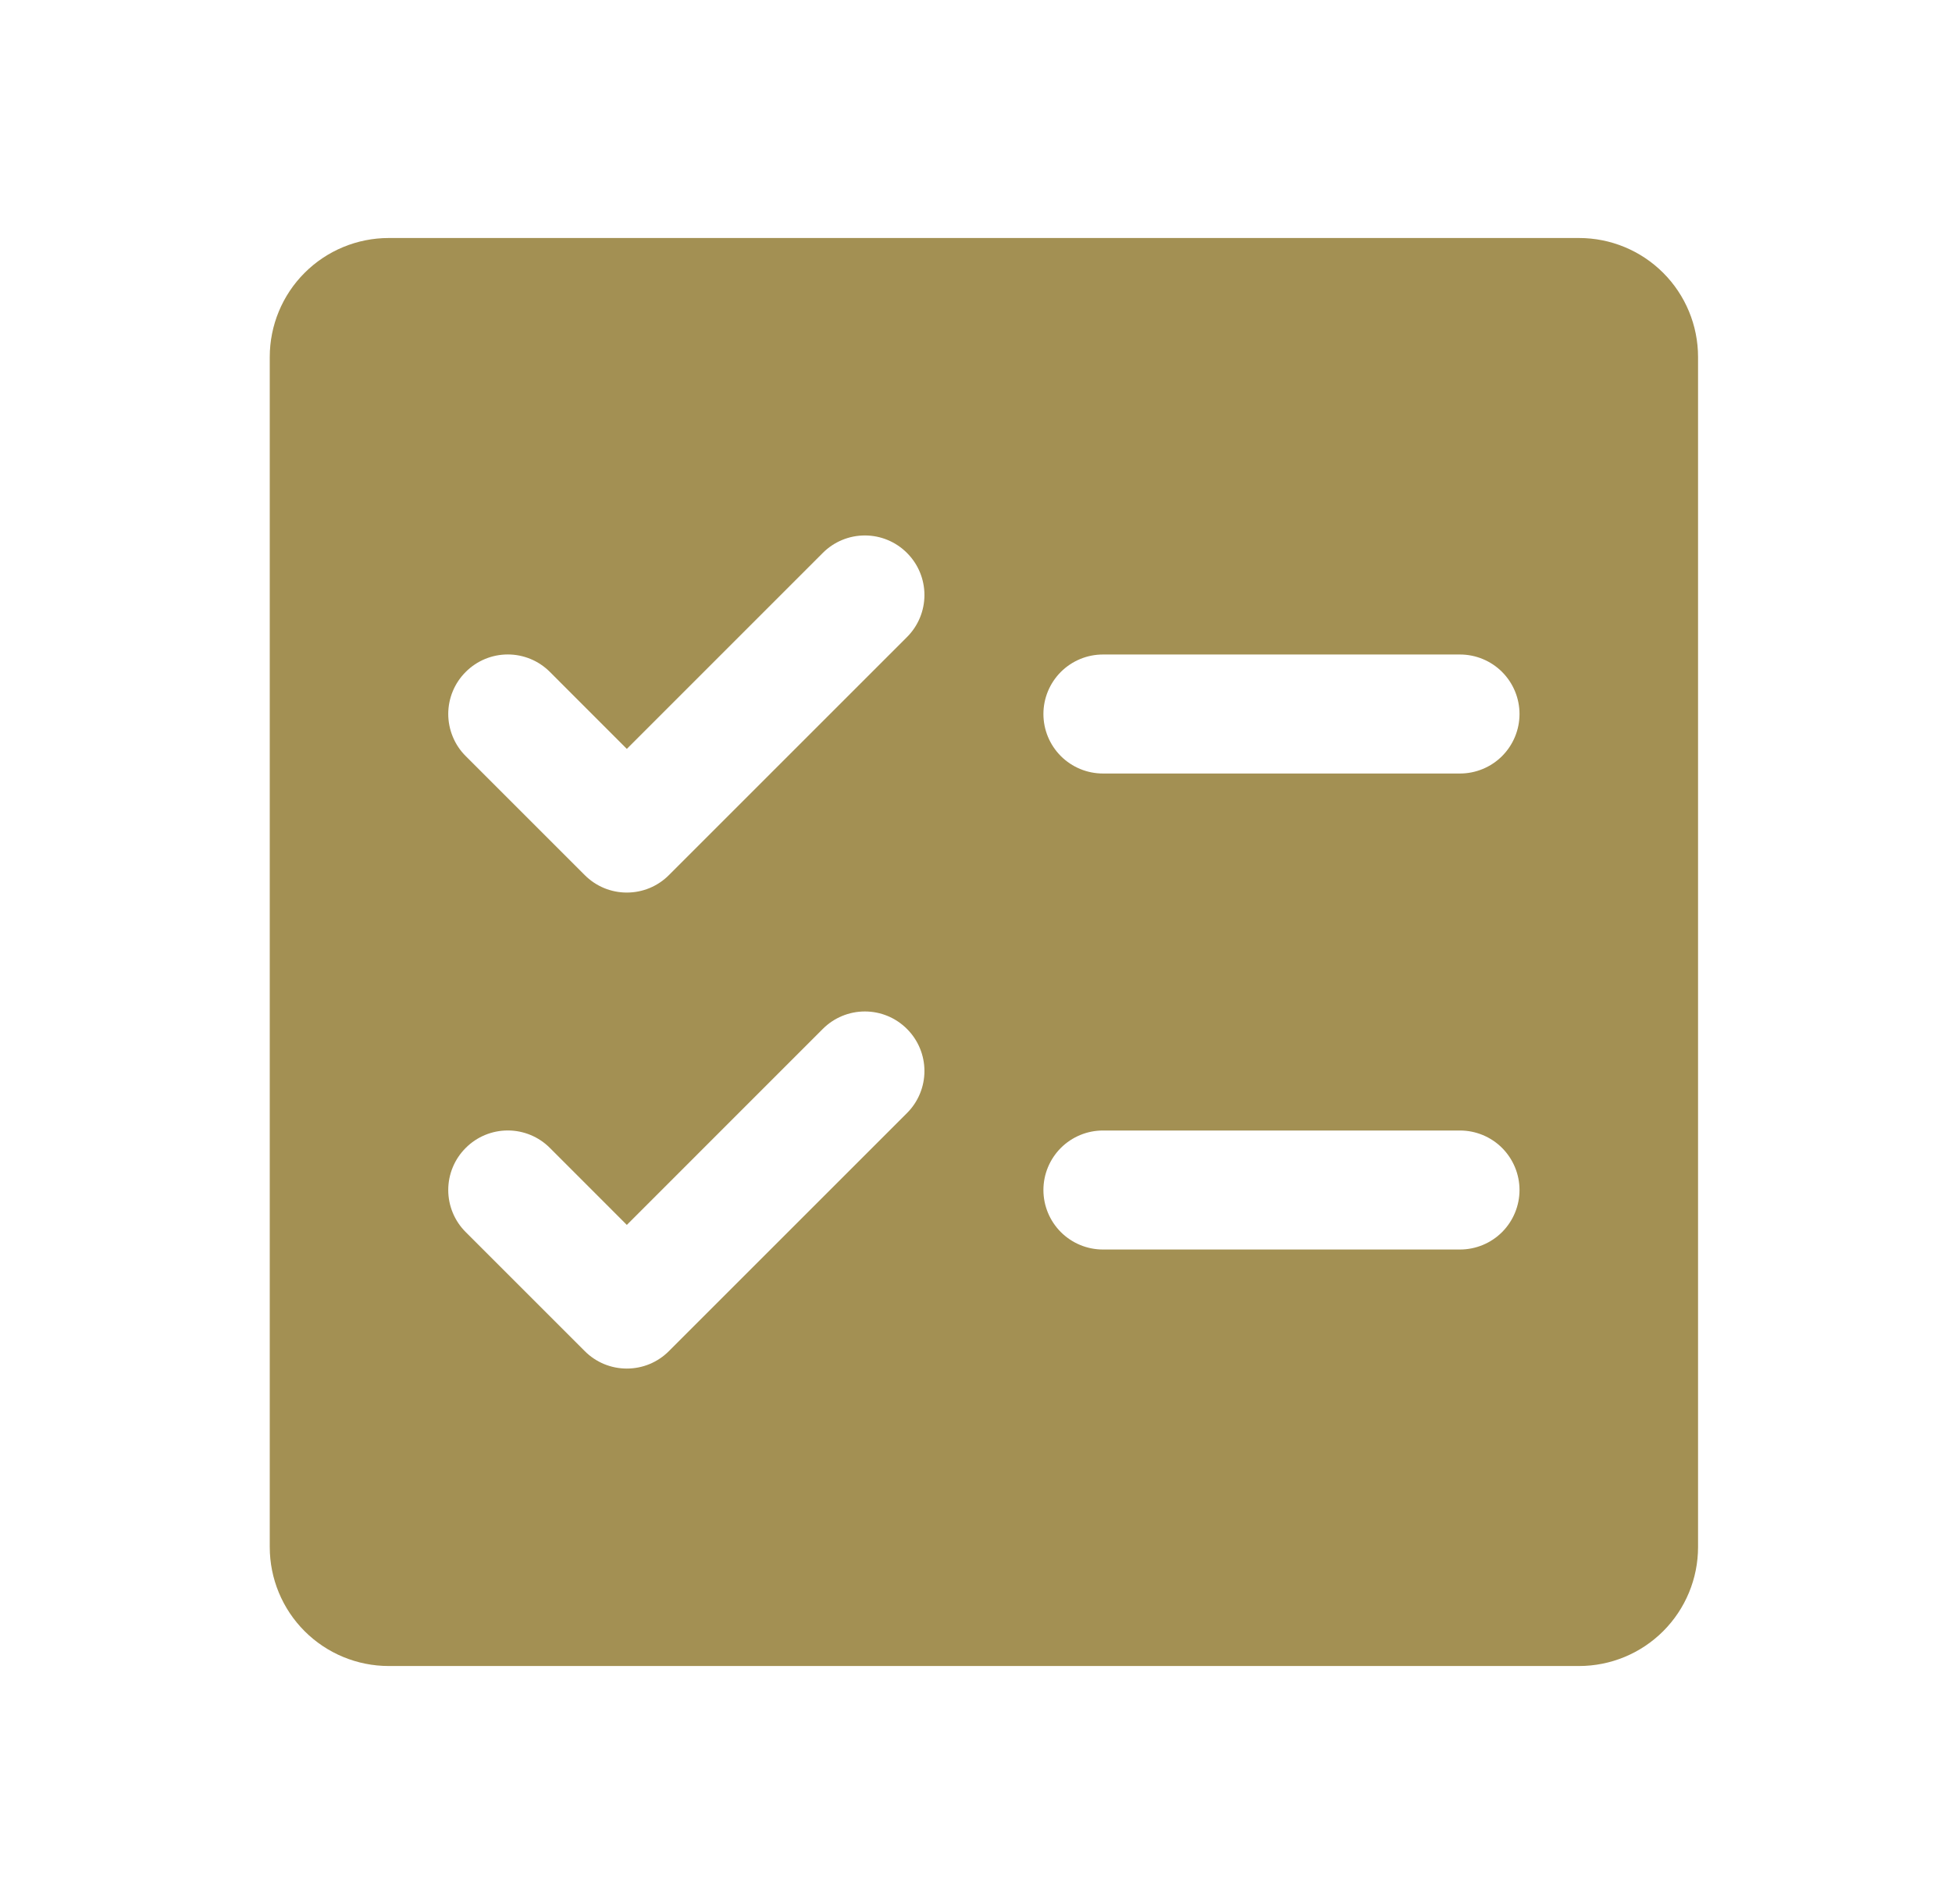 <svg width="41" height="40" viewBox="0 0 41 40" fill="none" xmlns="http://www.w3.org/2000/svg">
<path d="M33.166 5H8.166C7.503 5 6.867 5.263 6.398 5.732C5.929 6.201 5.666 6.837 5.666 7.5V32.5C5.666 33.163 5.929 33.799 6.398 34.268C6.867 34.737 7.503 35 8.166 35H33.166C33.829 35 34.465 34.737 34.934 34.268C35.403 33.799 35.666 33.163 35.666 32.5V7.5C35.666 6.837 35.403 6.201 34.934 5.732C34.465 5.263 33.829 5 33.166 5ZM19.05 23.384L14.05 28.384C13.934 28.501 13.796 28.593 13.645 28.656C13.493 28.719 13.33 28.751 13.166 28.751C13.002 28.751 12.839 28.719 12.687 28.656C12.536 28.593 12.398 28.501 12.282 28.384L9.782 25.884C9.547 25.65 9.415 25.332 9.415 25C9.415 24.668 9.547 24.35 9.782 24.116C10.016 23.881 10.334 23.749 10.666 23.749C10.998 23.749 11.316 23.881 11.55 24.116L13.166 25.733L17.282 21.616C17.516 21.381 17.834 21.249 18.166 21.249C18.498 21.249 18.816 21.381 19.05 21.616C19.285 21.85 19.417 22.168 19.417 22.5C19.417 22.832 19.285 23.15 19.05 23.384ZM19.05 13.384L14.05 18.384C13.934 18.501 13.796 18.593 13.645 18.656C13.493 18.719 13.33 18.751 13.166 18.751C13.002 18.751 12.839 18.719 12.687 18.656C12.536 18.593 12.398 18.501 12.282 18.384L9.782 15.884C9.665 15.768 9.573 15.63 9.511 15.479C9.448 15.327 9.415 15.164 9.415 15C9.415 14.668 9.547 14.35 9.782 14.116C10.016 13.881 10.334 13.749 10.666 13.749C10.998 13.749 11.316 13.881 11.55 14.116L13.166 15.733L17.282 11.616C17.516 11.381 17.834 11.249 18.166 11.249C18.498 11.249 18.816 11.381 19.05 11.616C19.285 11.85 19.417 12.168 19.417 12.5C19.417 12.832 19.285 13.15 19.05 13.384ZM30.666 26.25H23.166C22.834 26.25 22.517 26.118 22.282 25.884C22.048 25.649 21.916 25.331 21.916 25C21.916 24.669 22.048 24.351 22.282 24.116C22.517 23.882 22.834 23.75 23.166 23.75H30.666C30.997 23.75 31.316 23.882 31.55 24.116C31.784 24.351 31.916 24.669 31.916 25C31.916 25.331 31.784 25.649 31.55 25.884C31.316 26.118 30.997 26.25 30.666 26.25ZM30.666 16.25H23.166C22.834 16.25 22.517 16.118 22.282 15.884C22.048 15.649 21.916 15.332 21.916 15C21.916 14.668 22.048 14.351 22.282 14.116C22.517 13.882 22.834 13.75 23.166 13.75H30.666C30.997 13.75 31.316 13.882 31.55 14.116C31.784 14.351 31.916 14.668 31.916 15C31.916 15.332 31.784 15.649 31.55 15.884C31.316 16.118 30.997 16.25 30.666 16.25Z" fill="#A39053"/>
</svg>
